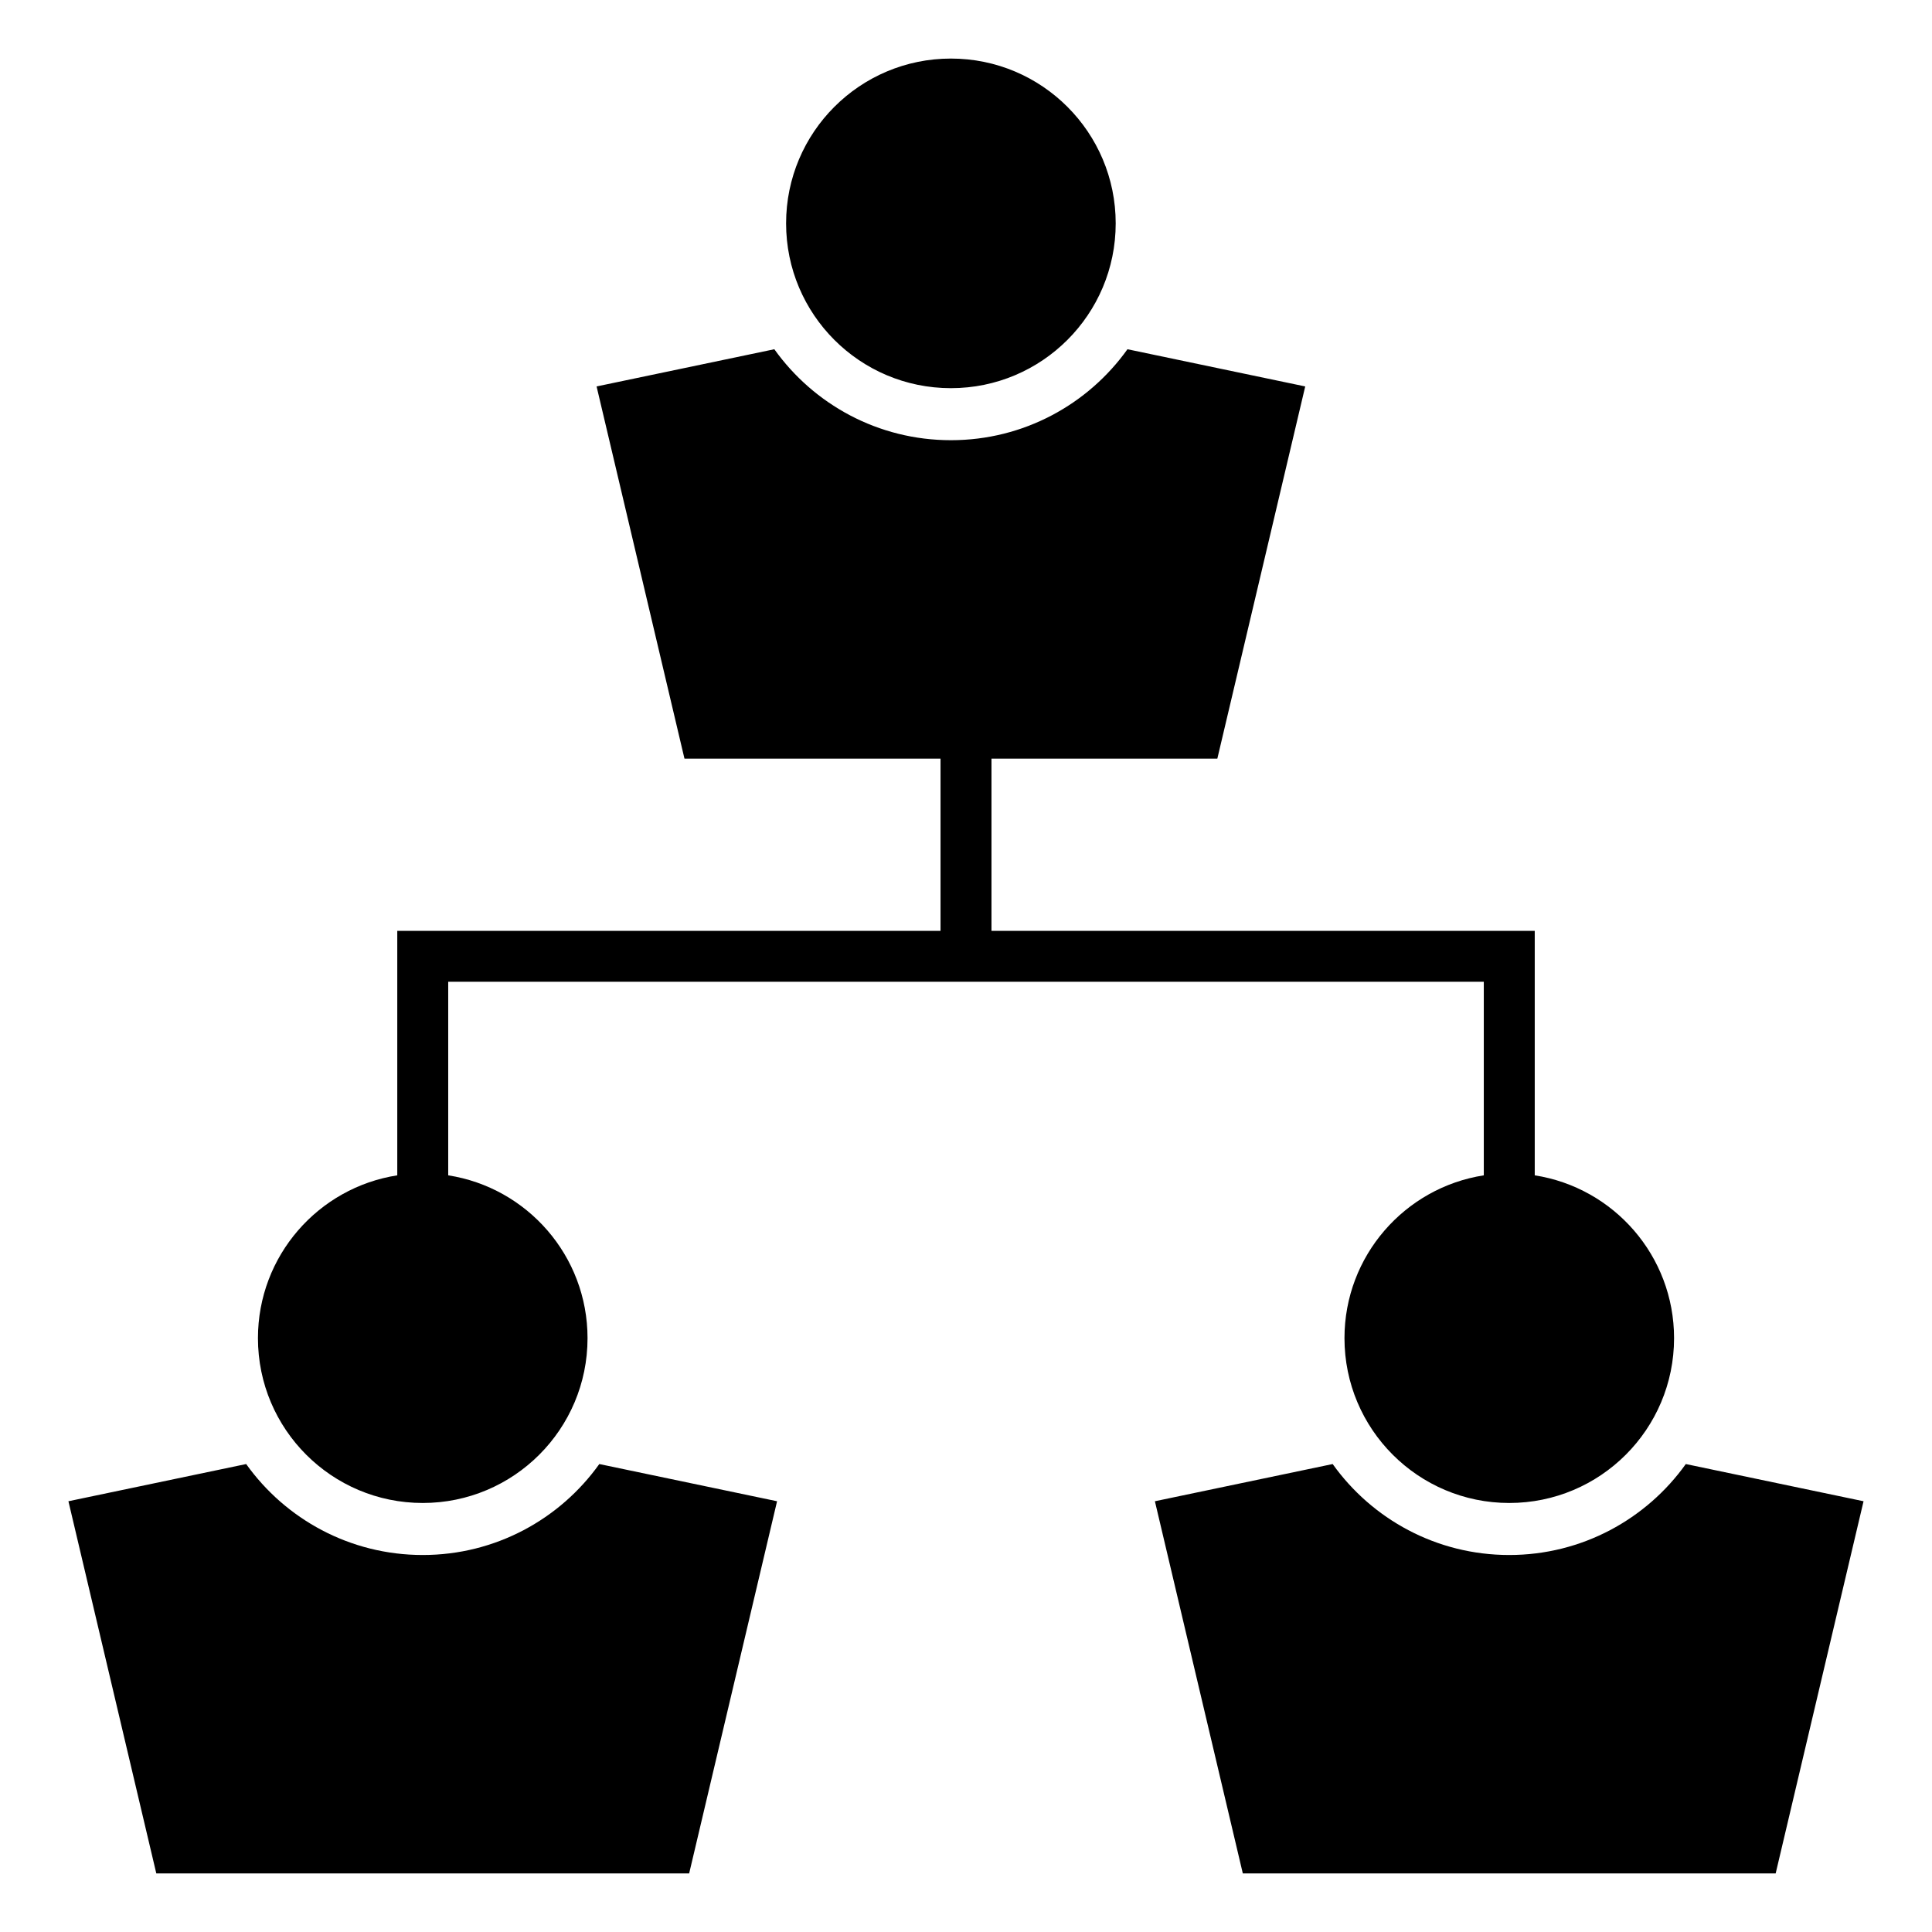 <?xml version="1.0" encoding="UTF-8"?>
<!-- Uploaded to: SVG Repo, www.svgrepo.com, Generator: SVG Repo Mixer Tools -->
<svg fill="#000000" width="800px" height="800px" version="1.1" viewBox="144 144 512 512" xmlns="http://www.w3.org/2000/svg">
 <path d="m393.25 345.04h-67.859l-23.289-98.629 47.105-9.859c10.418 14.59 27.496 24.105 46.797 24.105 19.293 0 36.371-9.516 46.789-24.105l47.105 9.859-23.289 98.629h-59.855v45.648h143.97v64.789c20.918 3.25 36.922 21.332 36.922 43.152 0 24.125-19.547 43.676-43.672 43.676-24.117 0-43.672-19.555-43.672-43.676 0-21.82 16.008-39.906 36.922-43.152v-51.301h-274.44v51.301c20.918 3.25 36.922 21.332 36.922 43.152 0 24.125-19.555 43.676-43.672 43.676-24.125 0-43.672-19.555-43.672-43.676 0-21.82 16.008-39.906 36.922-43.152v-64.789h143.97zm-137.22 295.43h-70.609l-23.289-98.625 47.105-9.859c10.418 14.59 27.496 24.105 46.797 24.105 19.297 0 36.371-9.516 46.789-24.105l47.109 9.859-23.297 98.625zm287.93 0h-70.602l-23.297-98.625 47.109-9.859c10.418 14.59 27.492 24.105 46.789 24.105s36.375-9.516 46.797-24.105l47.105 9.859-23.289 98.625zm-147.96-480.95c24.117 0 43.672 19.555 43.672 43.676 0 24.117-19.555 43.672-43.672 43.672-24.125 0-43.676-19.555-43.676-43.672 0-24.125 19.555-43.676 43.676-43.676z" fill-rule="evenodd"/>
</svg>